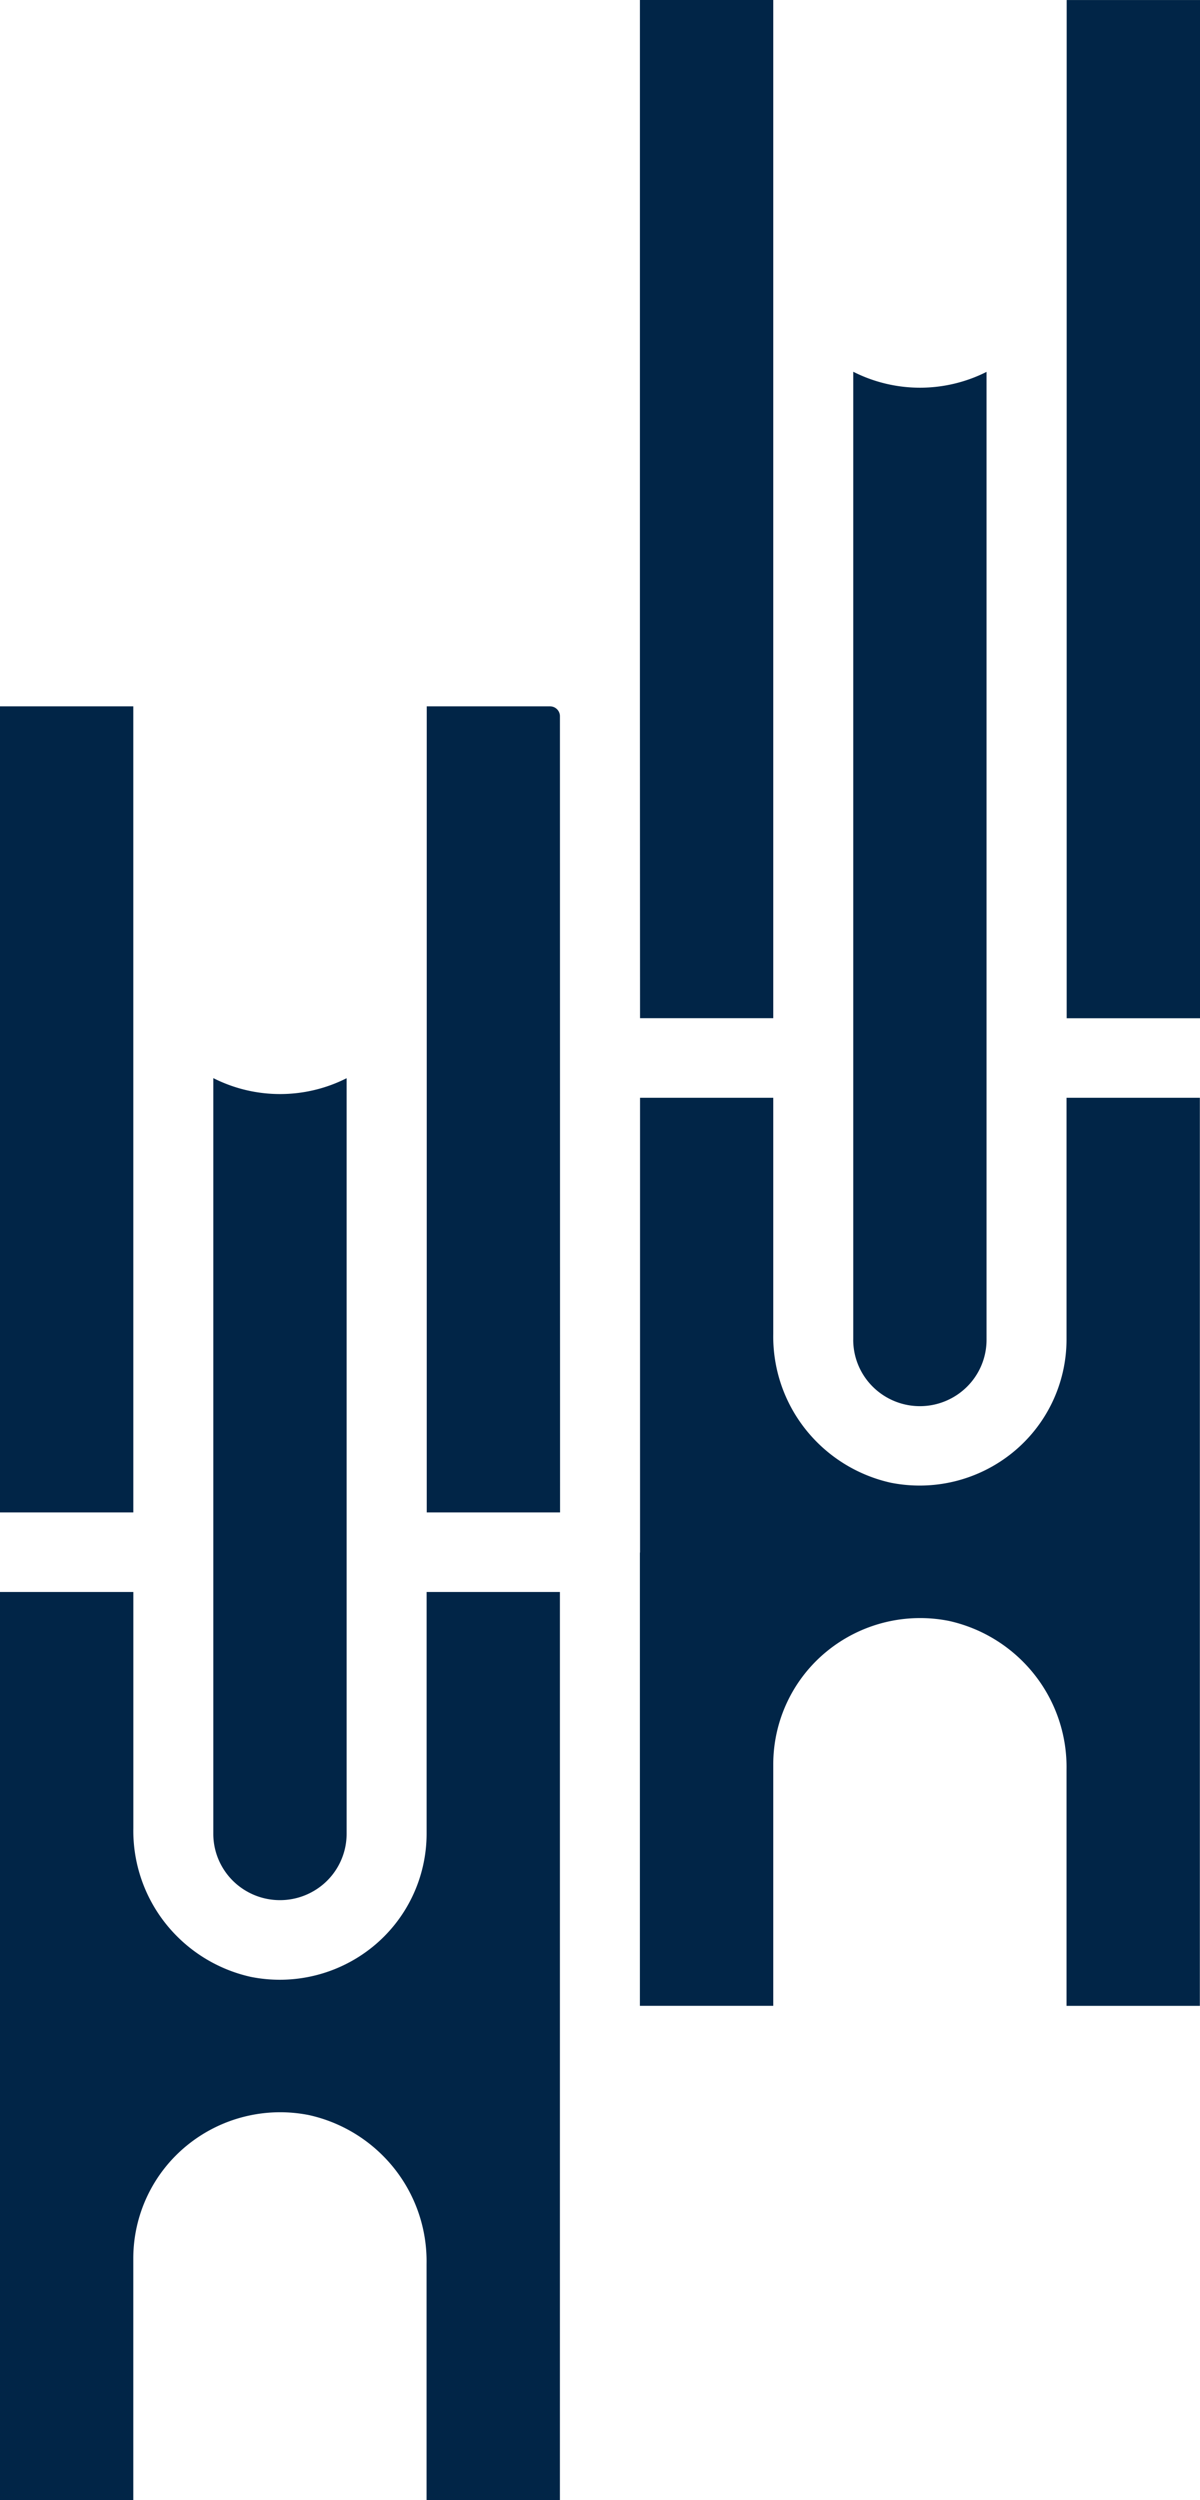 <?xml version="1.0" encoding="UTF-8"?>
<svg xmlns="http://www.w3.org/2000/svg" width="49" height="102" viewBox="0 0 49 102" fill="none">
  <path d="m22.864 29.214.005 32.492h-5.444V28.819h5.035c.22 0 .4.176.404.395ZM17.42 64.952v9.868a5.947 5.947 0 0 1-2.2 4.607 6.025 6.025 0 0 1-4.98 1.228 6.152 6.152 0 0 1-3.485-2.186 6.083 6.083 0 0 1-1.31-3.883v-9.634H0V102h5.443v-9.868a5.944 5.944 0 0 1 2.201-4.607 6.024 6.024 0 0 1 4.98-1.229 6.151 6.151 0 0 1 3.484 2.187 6.083 6.083 0 0 1 1.31 3.883v9.633l.002.001h5.443V64.952h-5.444ZM8.71 74.82c0 .966.52 1.86 1.361 2.342.842.484 1.88.484 2.722 0a2.702 2.702 0 0 0 1.361-2.342V43.99a6.034 6.034 0 0 1-5.444-.004V74.82ZM5.443 28.819H0v32.887h5.444l-.001-32.887ZM34.84 54.657a2.697 2.697 0 0 0 .795 1.917 2.73 2.73 0 0 0 3.855 0c.51-.508.796-1.199.794-1.917V15.172a6.034 6.034 0 0 1-5.443-.005v39.49Zm1.53 5.836a6.151 6.151 0 0 1-3.485-2.188 6.082 6.082 0 0 1-1.31-3.882v-9.634h-5.44v18.54l-.006.03v18.477h5.446V71.97a5.947 5.947 0 0 1 2.2-4.607 6.024 6.024 0 0 1 4.98-1.229 6.146 6.146 0 0 1 3.484 2.187 6.084 6.084 0 0 1 1.311 3.883v9.632l.001.002h5.443v-37.05H43.55v9.869a5.947 5.947 0 0 1-2.2 4.606 6.027 6.027 0 0 1-4.98 1.23ZM26.13 29.18l.005 12.361h5.44V0H26.13v29.181ZM49 41.543V.001h-5.444v41.543H49Z" fill="#012547"></path>
</svg>
